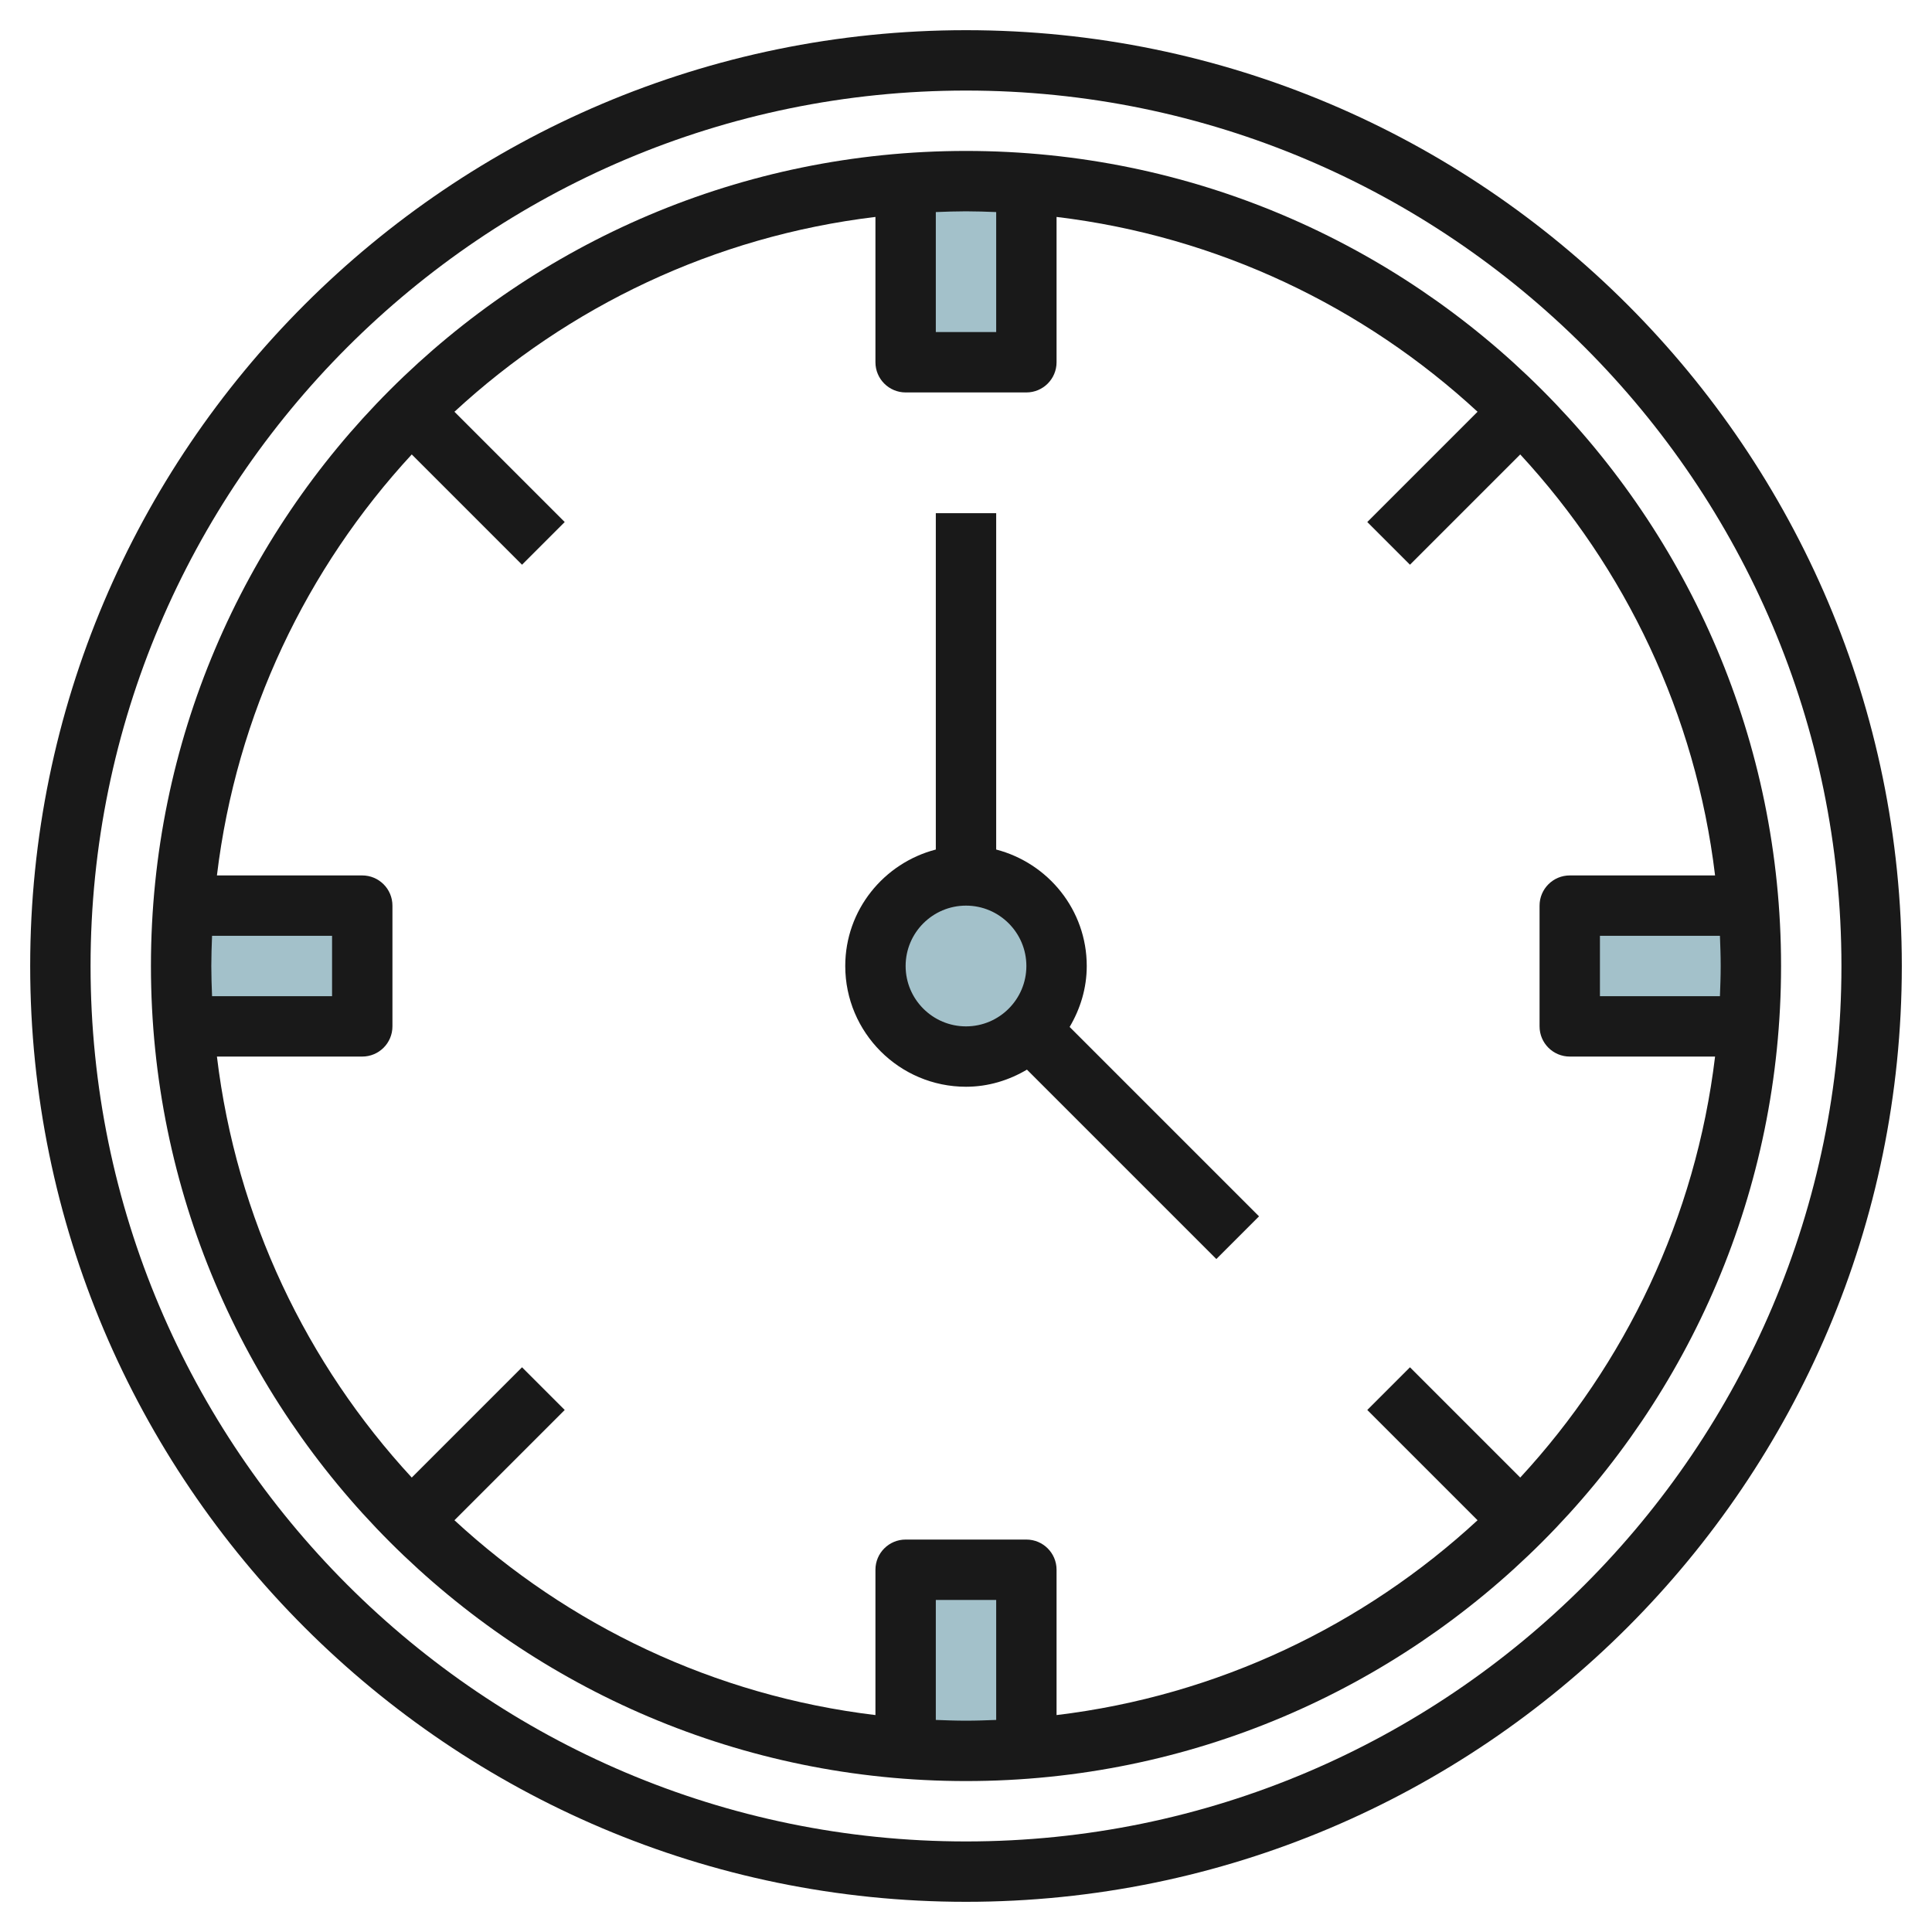 <svg id="Layer_3" enable-background="new 0 0 64 64" height="512" viewBox="0 0 64 64" width="512" xmlns="http://www.w3.org/2000/svg"><g><g fill="#a3c1ca"><circle cx="32" cy="32" r="3"/><path d="m52 34h5.916c.05-.661.084-1.326.084-2s-.034-1.339-.084-2h-5.916z"/><path d="m6.084 34h5.916v-4h-5.916c-.05.661-.084 1.326-.084 2s.034 1.339.084 2z"/><path d="m30 57.916c.661.05 1.326.084 2 .084s1.339-.034 2-.084v-5.916h-4z"/><path d="m34 6.084c-.661-.05-1.326-.084-2-.084s-1.339.034-2 .084v5.916h4z"/></g><g fill="#191919"><path d="m32 1c-17.093 0-31 13.907-31 31 0 17.094 13.907 31 31 31s31-13.906 31-31c0-17.093-13.907-31-31-31zm0 60c-15.991 0-29-13.01-29-29 0-15.991 13.009-29 29-29s29 13.009 29 29c0 15.99-13.009 29-29 29z"/><path d="m32 5c-14.888 0-27 12.112-27 27s12.112 27 27 27 27-12.112 27-27-12.112-27-27-27zm1 2.025v3.975h-2v-3.975c.332-.013.665-.025 1-.025s.668.012 1 .025zm-26 24.975c0-.335.012-.668.025-1h3.975v2h-3.975c-.013-.332-.025-.665-.025-1zm24 24.975v-3.975h2v3.975c-.332.013-.665.025-1 .025s-.668-.012-1-.025zm19.36-8.029-3.653-3.653-1.414 1.414 3.653 3.653c-3.766 3.478-8.599 5.811-13.946 6.454v-4.814c0-.553-.448-1-1-1h-4c-.552 0-1 .447-1 1v4.814c-5.347-.643-10.18-2.976-13.946-6.454l3.653-3.653-1.414-1.414-3.653 3.653c-3.478-3.766-5.811-8.599-6.454-13.946h4.814c.552 0 1-.447 1-1v-4c0-.552-.448-1-1-1h-4.814c.643-5.347 2.976-10.18 6.454-13.946l3.653 3.653 1.414-1.414-3.653-3.653c3.766-3.478 8.599-5.811 13.946-6.454v4.814c0 .552.448 1 1 1h4c.552 0 1-.448 1-1v-4.814c5.347.643 10.18 2.976 13.946 6.454l-3.653 3.653 1.414 1.414 3.653-3.653c3.478 3.765 5.811 8.598 6.454 13.946h-4.814c-.552 0-1 .448-1 1v4c0 .553.448 1 1 1h4.814c-.643 5.347-2.976 10.18-6.454 13.946zm6.64-16.946c0 .335-.012.668-.025 1h-3.975v-2h3.975c.013.332.025.665.025 1z"/><path d="m36 32c0-1.858-1.28-3.411-3-3.858v-11.142h-2v11.142c-1.72.447-3 2-3 3.858 0 2.206 1.794 4 4 4 .74 0 1.424-.215 2.019-.567l6.274 6.274 1.414-1.414-6.274-6.274c.352-.595.567-1.279.567-2.019zm-6 0c0-1.103.897-2 2-2s2 .897 2 2-.897 2-2 2-2-.897-2-2z"/></g></g></svg>